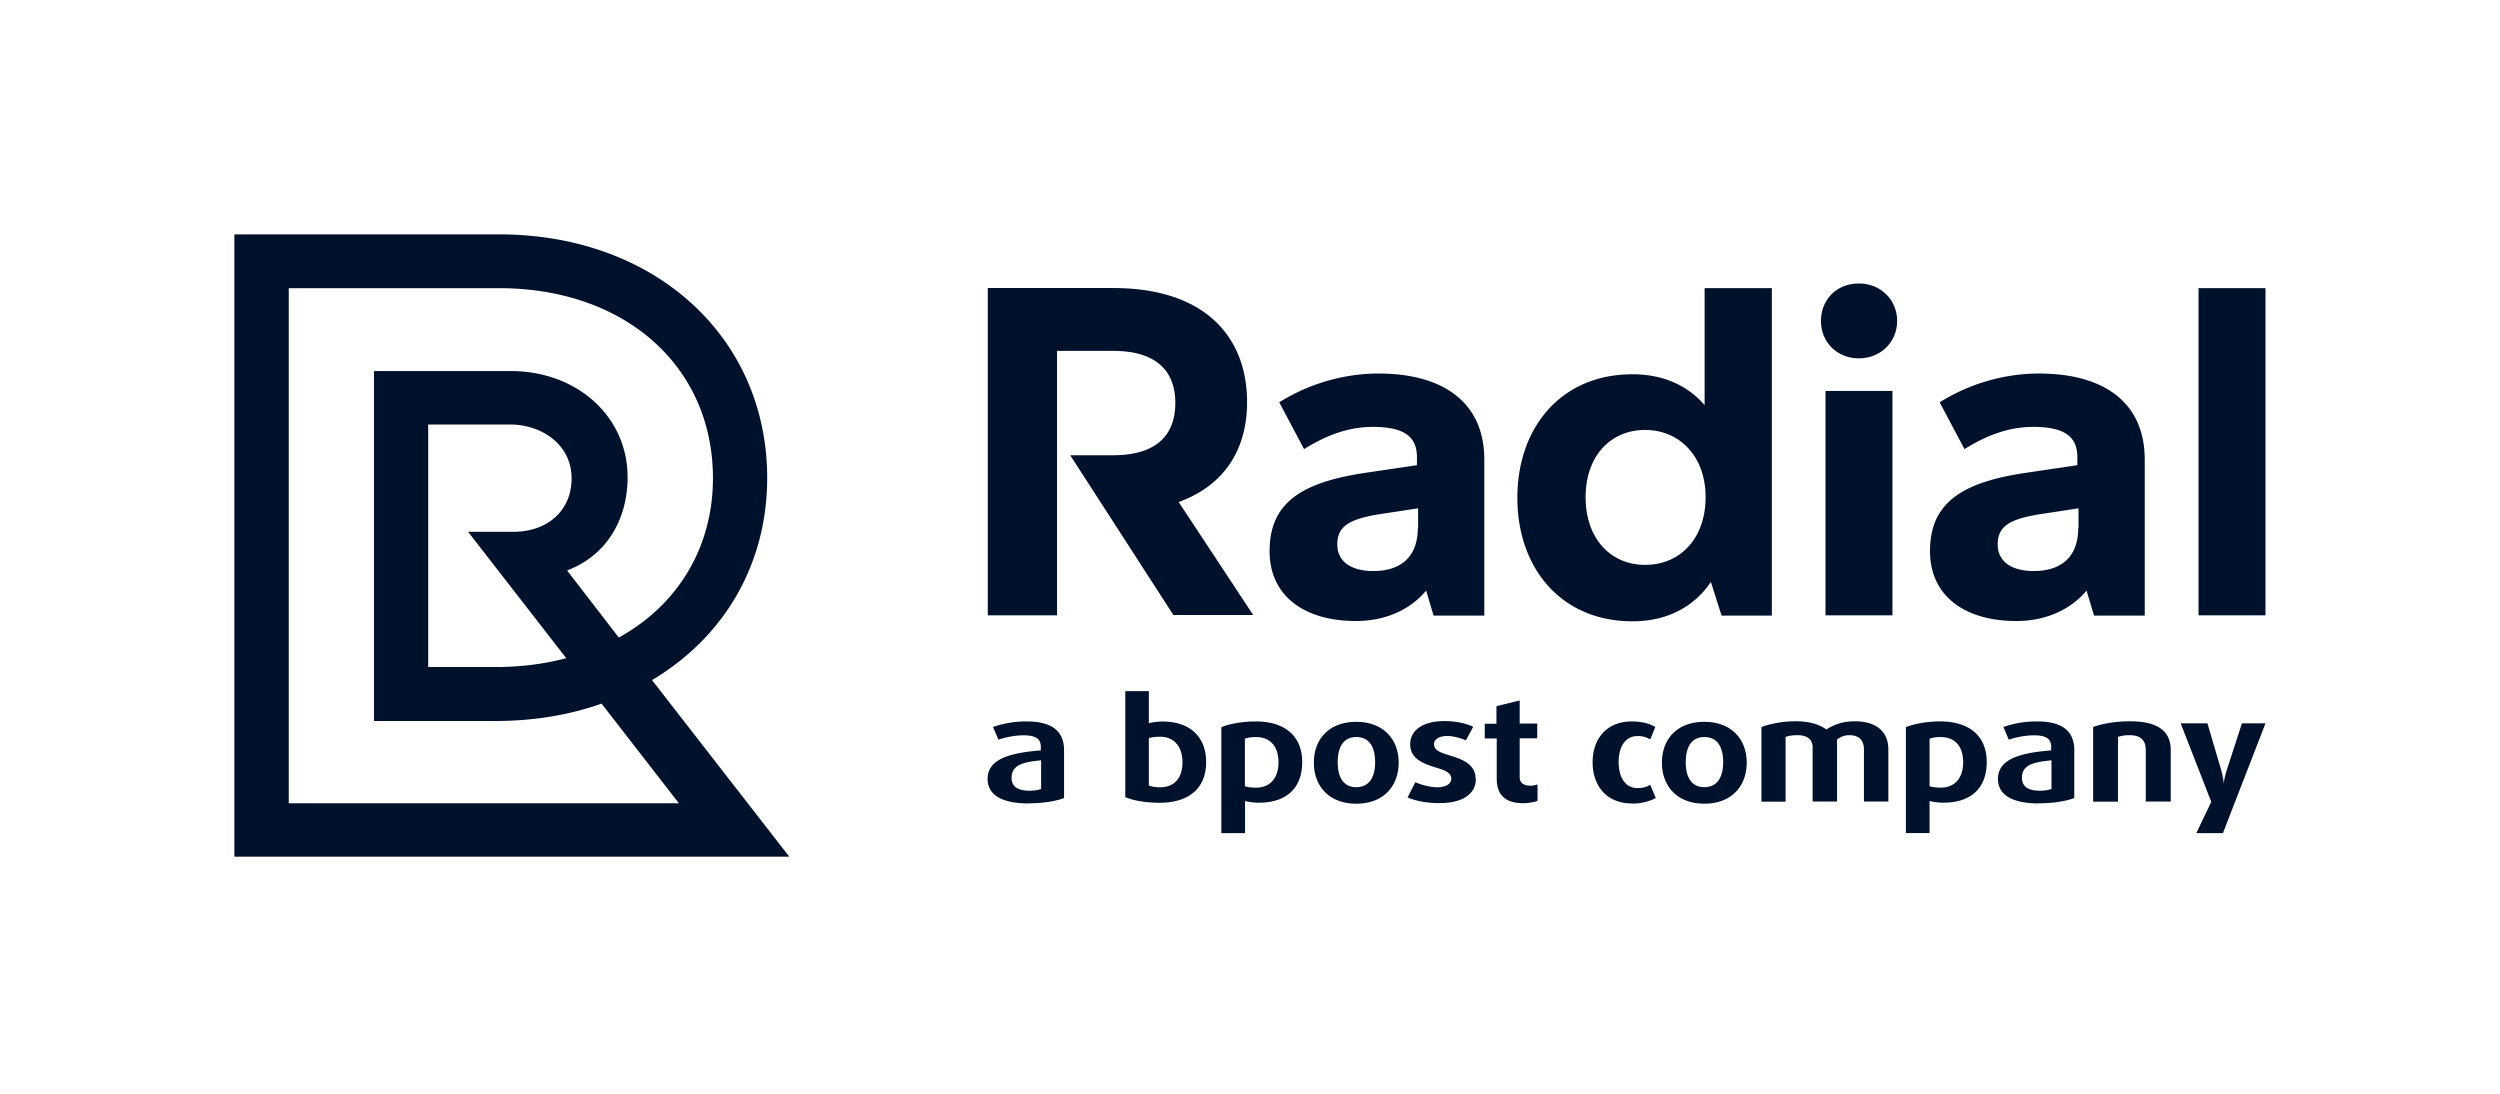 <svg xmlns="http://www.w3.org/2000/svg" fill="#00112C" viewBox="0 0 160 70"><path d="M41.728 43.524c4.696-2.788 7.372-7.503 7.372-12.929C49.1 21.55 41.887 15 31.942 15H15v39.825h35.512zM18.48 18.443h13.462c8.055 0 13.687 4.995 13.687 12.162 0 4.359-2.19 8.082-6.025 10.197l-3.312-4.294c2.405-.899 3.874-3.125 3.874-5.969 0-3.873-3.219-6.792-7.485-6.792h-8.747v22.397h7.756c2.404 0 4.705-.365 6.81-1.114l4.95 6.38H18.48zM36.246 42.12c-1.422.383-2.957.57-4.556.57h-4.285v-15.52h5.267c1.9 0 3.91 1.207 3.91 3.452 0 2.03-1.506 3.415-3.751 3.415h-2.872l6.277 8.083zM144.991 18.442h-4.285V39.38h4.285zM130.49 23.906c-2.18 0-4.434.636-6.352 1.843l1.59 2.994c1.441-.898 2.844-1.422 4.407-1.422 2.179 0 2.816.758 2.816 1.946v.505l-3.219.477c-4.2.608-6.211 1.946-6.211 5.024 0 2.872 2.226 4.472 5.528 4.472 1.89 0 3.471-.73 4.491-1.946l.477 1.6h3.246v-9.983c0-3.639-2.582-5.51-6.773-5.51m2.517 9.88c0 1.945-1.188 2.76-2.844 2.76-1.385 0-2.311-.58-2.311-1.703s.711-1.6 2.601-1.918l2.572-.393v1.263h-.009zM121.116 25.02h-4.284v14.36h4.284zM118.964 22.933c1.413 0 2.452-1.057 2.452-2.395 0-1.337-1.039-2.394-2.452-2.394-1.412 0-2.422 1.029-2.422 2.395 0 1.365 1.038 2.394 2.422 2.394M109.095 18.442v7.485c-1.095-1.263-2.657-1.974-4.622-1.974-4.546 0-7.362 3.386-7.362 7.905 0 4.518 2.816 7.905 7.362 7.905 2.255 0 3.957-.945 5.024-2.517l.683 2.152h3.218V18.442h-4.303m-3.808 17.71c-2.198 0-3.808-1.675-3.808-4.332s1.619-4.303 3.808-4.303 3.873 1.675 3.873 4.303c-.009 2.657-1.637 4.332-3.873 4.332M88.223 23.906c-2.18 0-4.434.636-6.352 1.843l1.59 2.994c1.441-.898 2.844-1.422 4.407-1.422 2.18 0 2.816.758 2.816 1.946v.505l-3.218.477c-4.201.608-6.212 1.946-6.212 5.024 0 2.872 2.226 4.472 5.529 4.472 1.89 0 3.48-.73 4.49-1.946l.477 1.6h3.246v-9.983c0-3.639-2.6-5.51-6.773-5.51m2.517 9.88c0 1.945-1.188 2.76-2.844 2.76-1.385 0-2.31-.58-2.31-1.703s.71-1.6 2.6-1.918l2.573-.393v1.263h-.01zM67.651 22.456h3.583c2.713 0 3.986 1.235 3.986 3.34s-1.273 3.34-3.986 3.34h-2.74l6.604 10.225h5.108l-4.771-7.231c2.993-1.086 4.378-3.443 4.378-6.39 0-4.126-2.629-7.306-8.579-7.306h-8.017V39.38h4.434zM65.836 51.42c-1.618 0-2.629-.486-2.629-1.572 0-1.337 1.59-1.674 3.406-1.824v-.234c0-.542-.393-.73-1.095-.73-.533 0-1.132.113-1.618.281l-.347-.814a6.4 6.4 0 0 1 2.162-.355c1.478 0 2.385.524 2.385 1.843v3.059c-.552.215-1.394.337-2.273.337zm.795-2.76c-1.122.113-1.89.272-1.89 1.123 0 .58.44.823 1.151.823.272 0 .552-.037.74-.112v-1.843zm37.805 2.76c-1.6 0-2.508-1.113-2.508-2.638s.917-2.61 2.508-2.61c.589 0 1.085.112 1.506.355l-.328.796a1.46 1.46 0 0 0-.804-.216c-.805 0-1.216.702-1.216 1.666 0 .963.411 1.665 1.216 1.665.318 0 .58-.066.804-.215l.356.851a3.2 3.2 0 0 1-1.534.355zm14.856-.122v-3.33c0-.599-.318-.917-.945-.917-.318 0-.561.112-.777.28v3.967h-1.562v-3.46c0-.506-.327-.787-.982-.787-.29 0-.533.038-.749.112v4.145h-1.543v-4.78a6.5 6.5 0 0 1 2.226-.365c.805 0 1.469.187 1.927.523.524-.336 1.095-.523 1.834-.523 1.338 0 2.133.645 2.133 1.796v3.34zm11.207.122c-1.618 0-2.629-.486-2.629-1.572 0-1.337 1.591-1.674 3.406-1.824v-.234c0-.542-.393-.73-1.095-.73a5.2 5.2 0 0 0-1.618.281l-.346-.814a6.4 6.4 0 0 1 2.161-.355c1.478 0 2.376.524 2.376 1.843v3.059c-.561.215-1.394.337-2.273.337zm.795-2.76c-1.122.113-1.889.272-1.889 1.123 0 .58.439.823 1.15.823.272 0 .552-.037.739-.112v-1.843zm6.035 2.639v-3.303c0-.645-.356-.945-1.039-.945-.262 0-.533.038-.739.112v4.145h-1.59v-4.78c.673-.244 1.515-.365 2.367-.365 1.655 0 2.6.552 2.6 1.843v3.292zm4.949 2.02h-1.712l.954-2.002-1.956-5.023h1.712l.889 3.021c.084.3.141.608.15.814h.009c.01-.15.084-.514.178-.814l.982-3.021h1.507l-2.723 7.025zm-61.735-1.946c-.319 0-.674-.056-.861-.112v2.058h-1.516v-6.782c.45-.187 1.282-.365 2.19-.365 1.927 0 2.984.973 2.984 2.6s-.955 2.601-2.788 2.601zm-.169-4.2c-.271 0-.561.037-.702.112v3.031c.122.056.44.094.711.094.945 0 1.441-.664 1.441-1.628-.01-1.02-.524-1.61-1.45-1.61m43.979 4.2c-.318 0-.674-.056-.861-.112v2.058h-1.515v-6.782c.449-.187 1.291-.365 2.189-.365 1.927 0 2.984.973 2.984 2.6s-.954 2.601-2.788 2.601zm-.159-4.2c-.271 0-.561.037-.702.112v3.031c.122.056.44.094.711.094.945 0 1.441-.664 1.441-1.628-.009-1.02-.524-1.61-1.45-1.61m-37.393 4.266c-1.74 0-2.713-1.123-2.713-2.629s.973-2.61 2.713-2.61 2.713 1.123 2.713 2.61-.954 2.629-2.713 2.629m0-4.266c-.795 0-1.188.608-1.188 1.609s.393 1.6 1.188 1.6 1.207-.599 1.207-1.6-.393-1.61-1.207-1.61m22.275 4.266c-1.74 0-2.713-1.123-2.713-2.629s.973-2.61 2.713-2.61 2.713 1.123 2.713 2.61-.954 2.629-2.713 2.629m0-4.266c-.795 0-1.188.608-1.188 1.609s.393 1.6 1.188 1.6 1.207-.599 1.207-1.6-.393-1.61-1.207-1.61m-14.632 2.694c0-1.02-.973-1.3-1.75-1.543-.523-.16-.916-.31-.916-.693 0-.3.318-.524.851-.524.393 0 .945.16 1.188.281l.468-.87c-.449-.206-1.066-.365-1.843-.365-1.394 0-2.189.599-2.189 1.478 0 .992.945 1.282 1.712 1.516.533.159.917.327.917.692 0 .337-.356.552-.907.552-.421 0-1.104-.178-1.394-.327l-.496.973c.449.205 1.188.364 1.946.364 1.59.028 2.423-.598 2.423-1.543zm3.958 1.394v-1.057a1.4 1.4 0 0 1-.44.084c-.384 0-.702-.13-.702-.552v-2.479h1.123v-.945H97.26v-1.478l-1.487.365v1.123h-.749v.944h.767v2.564c0 1.057.552 1.58 1.713 1.58a3.3 3.3 0 0 0 .907-.149zm-21.209-2.479c0 1.628-1.057 2.6-2.984 2.6-.907 0-1.74-.158-2.19-.364v-6.783h1.507v2.059c.187-.057.543-.113.86-.113 1.844 0 2.807 1.039 2.807 2.601m-1.515 0c0-.945-.496-1.628-1.44-1.628-.272 0-.59.038-.712.094v3.03c.14.057.421.113.702.113.945 0 1.45-.599 1.45-1.609"/></svg>